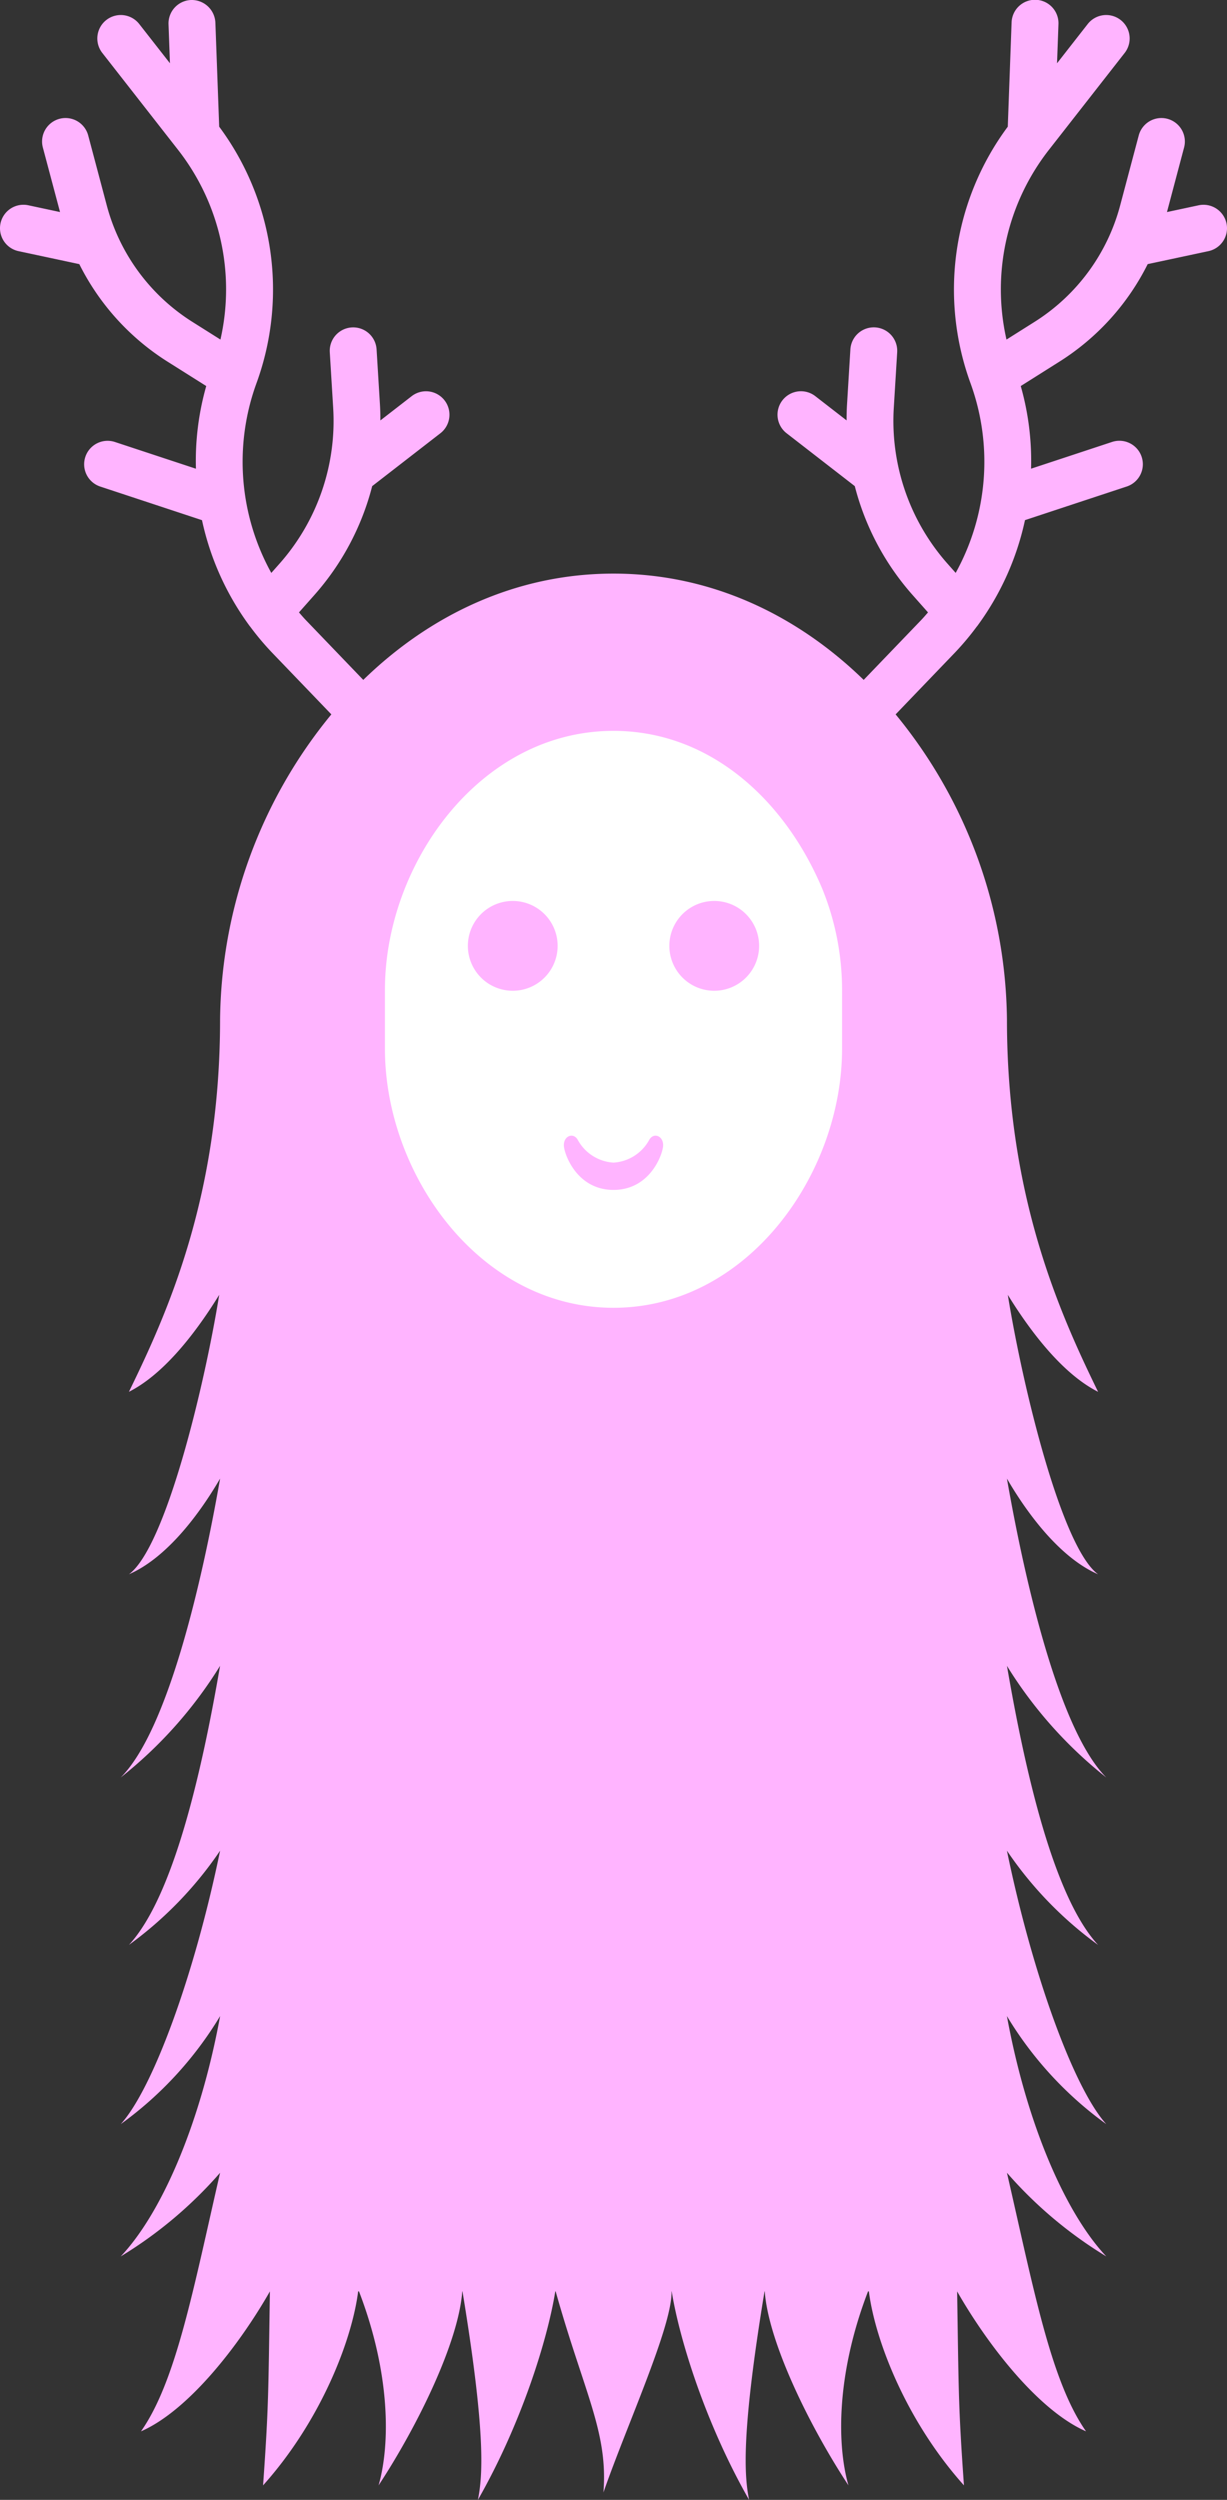 <svg xmlns="http://www.w3.org/2000/svg" xmlns:xlink="http://www.w3.org/1999/xlink" width="219.107" height="446.168" viewBox="0 0 219.107 446.168"><rect x="0" y="0" width="219.107" height="446.168" fill="#333333" stroke="none"/><defs><clipPath id="a"><rect width="219.107" height="446.168" fill="#3d2681"/></clipPath></defs><g clip-path="url(#a)"><ellipse cx="46.335" cy="55.601" rx="46.335" ry="55.601" transform="translate(63.554 127.386)" fill="#fff"/><path d="M219.014,39.858a4.2,4.2,0,0,0-4.968-3.22l-5.659,1.208,3.056-11.517a4.188,4.188,0,0,0-8.1-2.147l-3.3,12.43a35.25,35.25,0,0,1-15.322,20.847l-4.991,3.147A40.425,40.425,0,0,1,187.4,26.623L200.835,9.448a4.187,4.187,0,0,0-6.6-5.159l-5.479,7.006.253-6.953a4.187,4.187,0,1,0-8.368-.306l-.68,18.574a48.75,48.75,0,0,0-6.605,45.922l.012.036v0a40.976,40.976,0,0,1-2.712,33.681l-1.389-1.568a38.414,38.414,0,0,1-9.656-27.98l.6-9.836a4.186,4.186,0,0,0-8.357-.509l-.6,9.839c-.058.949-.077,1.894-.078,2.837l-5.539-4.292a4.187,4.187,0,1,0-5.131,6.617l12.135,9.405A46.8,46.8,0,0,0,163,106.237l2.715,3.064c-.412.47-.817.947-1.253,1.4l-10.232,10.644c-11.839-11.518-27.165-18.971-44.679-18.971s-32.84,7.453-44.68,18.971L54.64,110.7c-.435-.452-.839-.929-1.251-1.4l2.716-3.065A46.824,46.824,0,0,0,66.462,86.762l12.133-9.4a4.187,4.187,0,1,0-5.131-6.617l-5.538,4.292c0-.943-.021-1.888-.078-2.837l-.6-9.837a4.186,4.186,0,1,0-8.357.507l.6,9.837a38.4,38.4,0,0,1-9.654,27.98l-1.389,1.568a40.979,40.979,0,0,1-2.7-33.72A48.756,48.756,0,0,0,39.141,22.61l-.68-18.574A4.231,4.231,0,0,0,34.124,0a4.188,4.188,0,0,0-4.03,4.337l.253,6.953L24.868,4.289a4.187,4.187,0,0,0-6.6,5.159L31.7,26.623a40.419,40.419,0,0,1,7.666,33.982l-4.993-3.147a35.254,35.254,0,0,1-15.32-20.847l-3.3-12.43a4.188,4.188,0,0,0-8.1,2.147L10.72,37.845,5.061,36.637a4.187,4.187,0,1,0-1.746,8.19l10.848,2.315a43.6,43.6,0,0,0,15.749,17.4L36.829,68.9a48.828,48.828,0,0,0-1.841,14.756L20.528,78.886A4.187,4.187,0,1,0,17.9,86.838l18.171,6a49.322,49.322,0,0,0,8.375,18.7,4.34,4.34,0,0,0,.266.346A48.279,48.279,0,0,0,48.6,116.5L59.172,127.5A87.09,87.09,0,0,0,39.3,181.925c0,31.6-9.424,52.431-16.278,66.482,5.786-2.923,11.35-9.576,16.126-17.313-2.687,16.591-9.614,45.111-16.126,49.88,6.285-2.729,12.03-9.8,16.278-17.076v.021c-3.271,18.67-9.364,44.942-17.741,53.318A77,77,0,0,0,39.3,297.312v0c-3.271,18.969-8.343,41.242-16.278,49.809A67.575,67.575,0,0,0,39.3,330.309v.018c-4.6,22.321-12.028,42.5-17.741,48.783A65.331,65.331,0,0,0,39.3,359.833v.039c-3.653,19.809-10.7,35.419-17.741,42.843A75.466,75.466,0,0,0,39.3,387.791v.018c-4.794,20.808-7.841,37.181-14.124,46.129,8.355-3.648,17.358-15.073,23.021-24.978-.282,18.092-.208,20.421-1.219,34.617,10.3-11.493,15.869-25.857,16.977-34.618h.152c5.606,14.577,5.606,27.235,3.5,34.618C74.619,432.9,81.887,418,82.546,408.958h.043c4.187,25.446,3.612,32.9,2.752,37.209,7.742-13.55,12.428-28.58,13.816-37.209h.069c5.137,18.27,9.38,25.1,8.529,35.882,4.238-12.147,12.289-29.665,12.165-35.882h.03c1.389,8.629,6.075,23.659,13.817,37.209-.861-4.305-1.434-11.763,2.752-37.209h.043c.657,9.043,7.927,23.942,14.942,34.618-2.109-7.383-2.109-20.041,3.5-34.618h.152c1.109,8.761,6.678,23.125,16.977,34.618-1.009-14.2-.934-16.524-1.218-34.617,5.663,9.9,14.666,21.331,23.019,24.978-6.282-8.948-9.328-25.321-14.122-46.129v-.018a75.484,75.484,0,0,0,17.74,14.924c-7.043-7.425-14.088-23.035-17.74-42.843v-.039a65.341,65.341,0,0,0,17.74,19.277c-5.711-6.283-13.135-26.462-17.74-48.783v-.018a67.59,67.59,0,0,0,16.277,16.817c-7.934-8.567-13.006-30.84-16.277-49.809v0a77,77,0,0,0,17.74,19.925c-8.377-8.376-14.468-34.648-17.74-53.318V263.9c4.248,7.28,9.991,14.347,16.277,17.076-6.51-4.768-13.438-33.289-16.125-49.88,4.777,7.738,10.341,14.39,16.125,17.313-6.853-14.051-16.277-34.883-16.277-66.482A87.084,87.084,0,0,0,159.933,127.5L170.5,116.5a48.244,48.244,0,0,0,3.884-4.618,4.27,4.27,0,0,0,.28-.361,49.353,49.353,0,0,0,8.37-18.691l18.171-6a4.187,4.187,0,1,0-2.626-7.952l-14.461,4.772A48.83,48.83,0,0,0,182.277,68.9l6.917-4.361a43.573,43.573,0,0,0,15.75-17.4l10.849-2.315a4.188,4.188,0,0,0,3.222-4.97M150.367,181.925v5.269c0,22.4-16.922,46.215-40.813,46.215s-40.815-23.818-40.815-46.215V176.656c0-22.4,16.923-46.215,40.815-46.215,16.987,0,30.45,12.04,37.245,28.1a47.941,47.941,0,0,1,3.569,18.117Z" transform="translate(0 0)" fill="#ffb4ff"/><path d="M78.559,135.767a8.015,8.015,0,1,0,8.013,8.015,8.015,8.015,0,0,0-8.013-8.015" transform="translate(13.006 25.031)" fill="#ffb4ff"/><path d="M108.935,135.767a8.015,8.015,0,1,0,8.015,8.015,8.015,8.015,0,0,0-8.015-8.015" transform="translate(18.607 25.031)" fill="#ffb4ff"/><path d="M100.207,171.984a7.819,7.819,0,0,1-6.327,3.964,7.819,7.819,0,0,1-6.328-3.964c-.817-1.634-2.861-.735-2.493,1.308s2.743,7.527,8.821,7.527,8.453-5.482,8.82-7.527-1.676-2.942-2.493-1.308" transform="translate(15.674 31.553)" fill="#ffb4ff"/></g></svg>